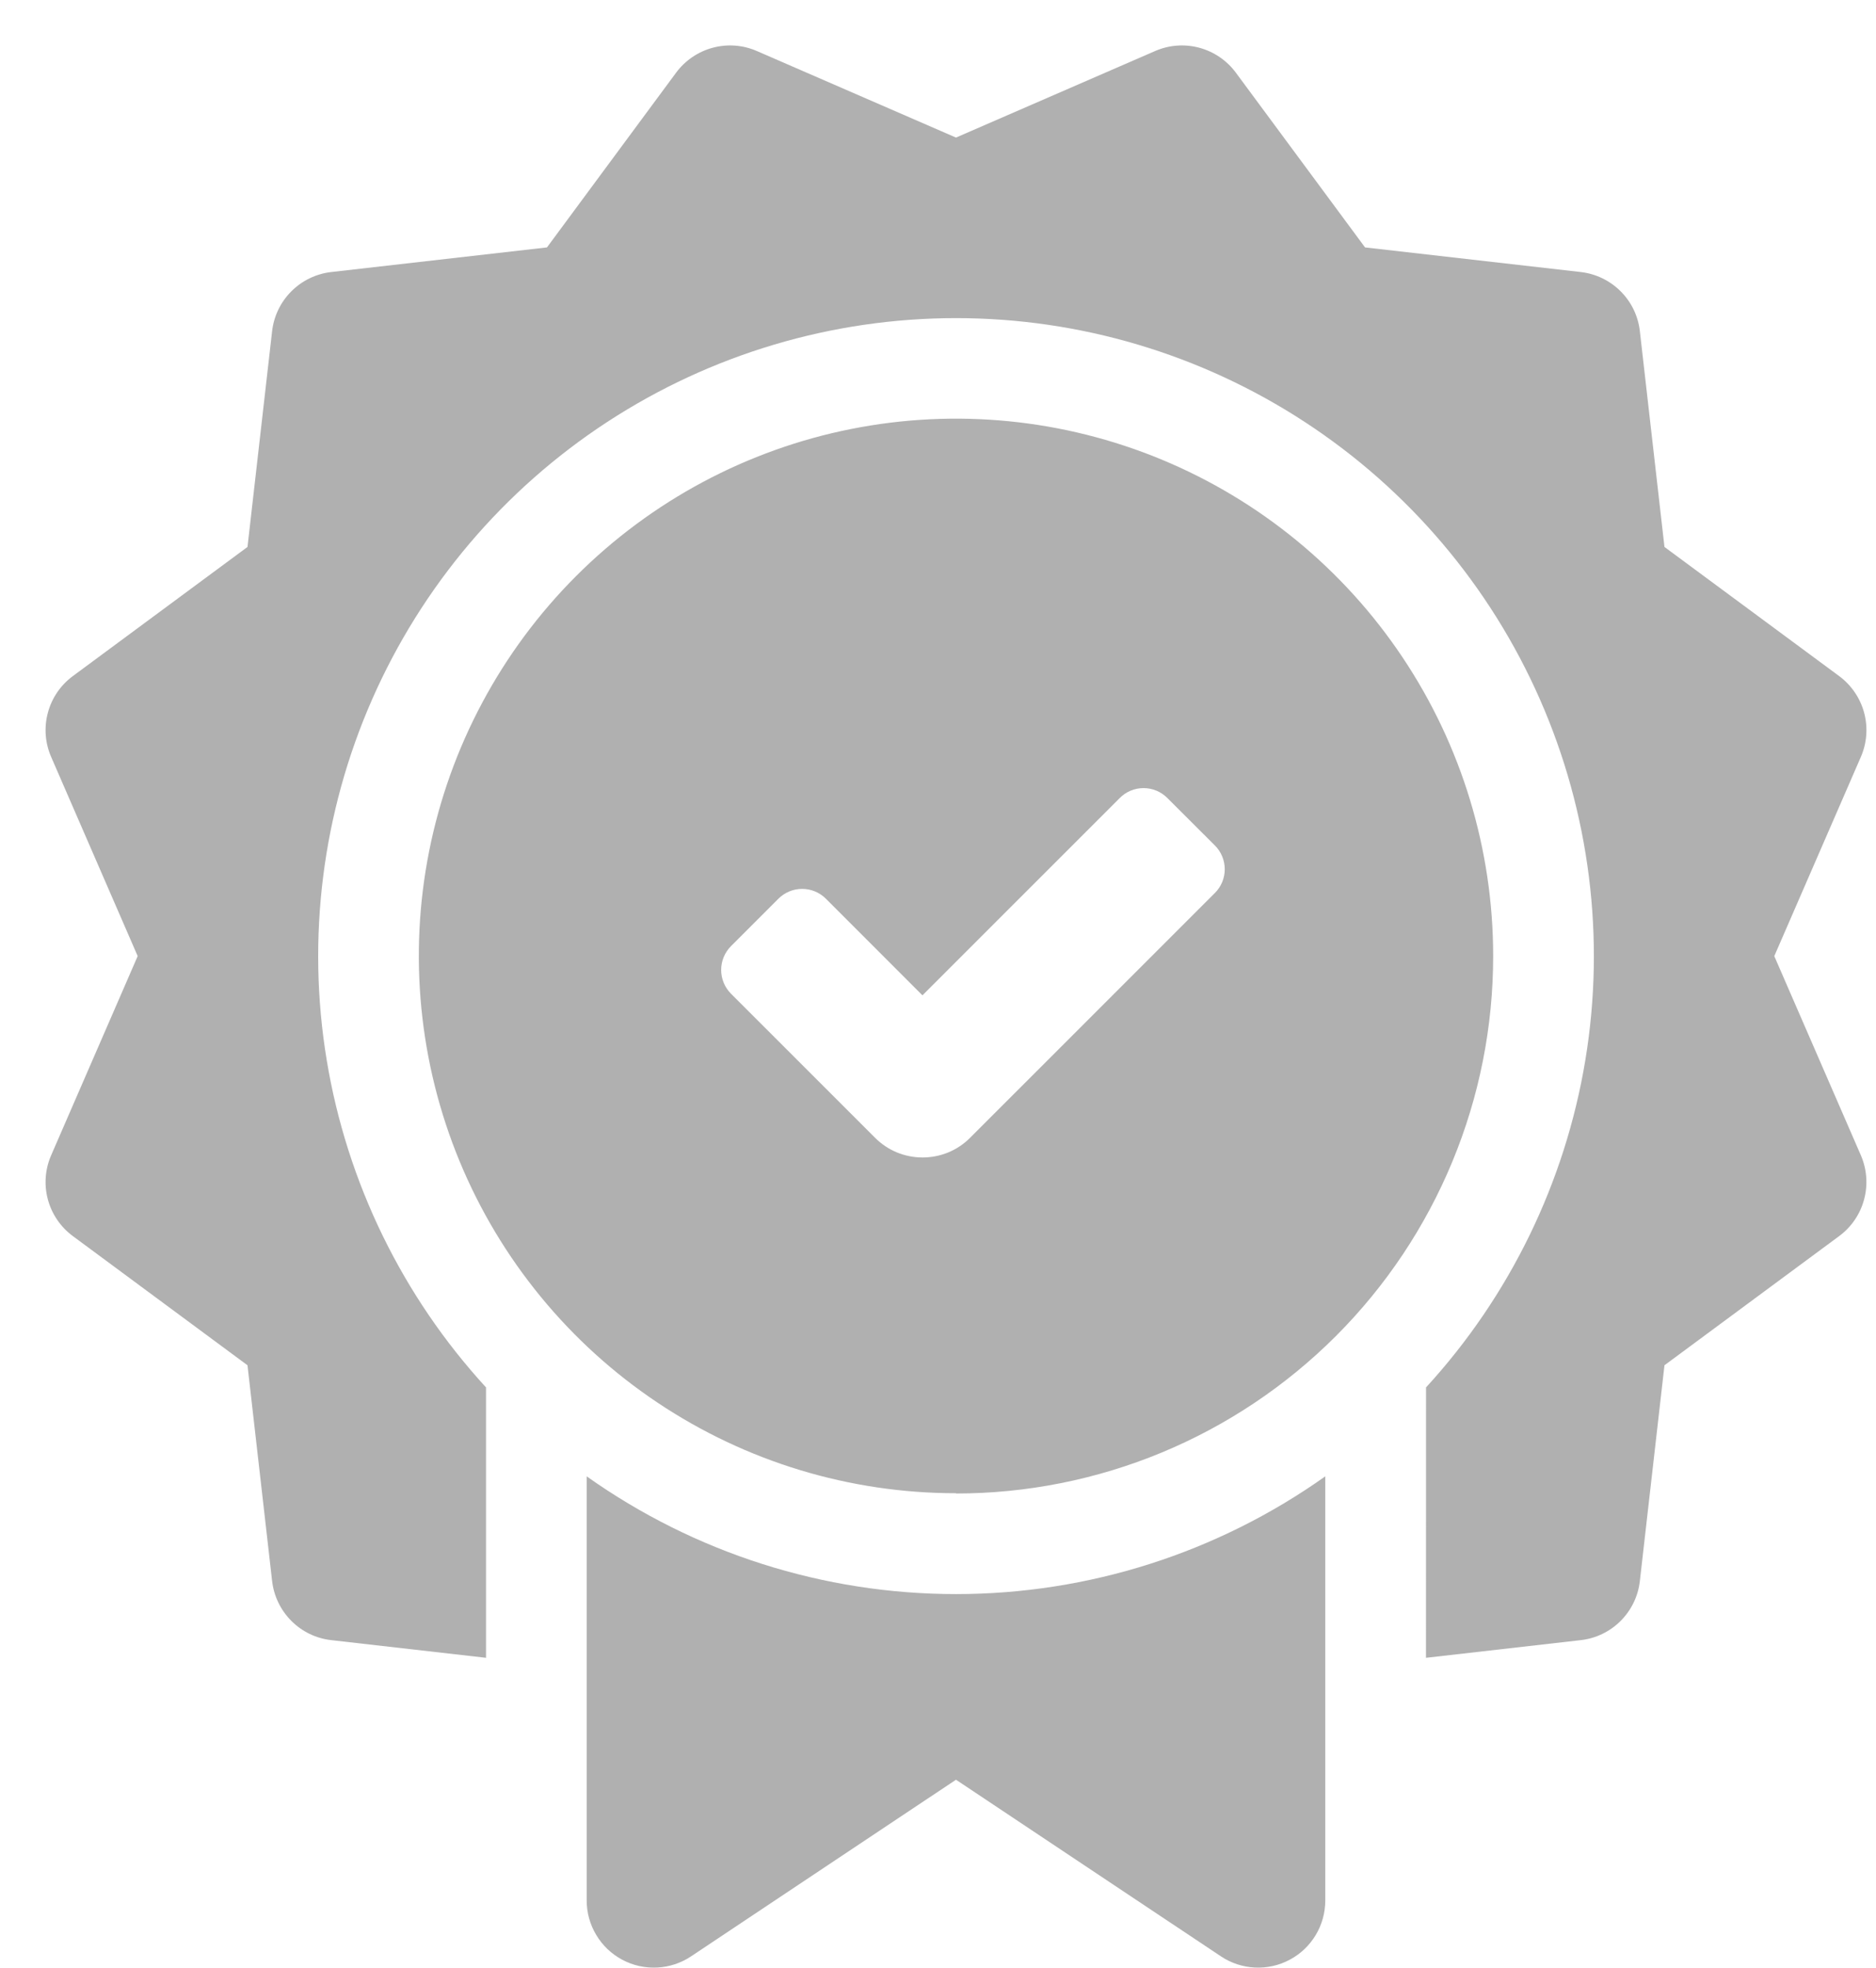 <svg width="41" height="43" viewBox="0 0 41 43" fill="none" xmlns="http://www.w3.org/2000/svg">
<path d="M12.822 32.258C15.181 33.932 18.001 34.831 20.893 34.831C23.785 34.831 26.606 33.932 28.964 32.258V41.525C28.964 41.791 28.892 42.052 28.756 42.279C28.619 42.508 28.424 42.694 28.189 42.819C27.955 42.945 27.691 43.004 27.426 42.991C27.161 42.978 26.904 42.894 26.683 42.746L20.893 38.887L15.104 42.746C14.883 42.894 14.626 42.978 14.361 42.991C14.095 43.004 13.831 42.945 13.597 42.819C13.363 42.694 13.167 42.508 13.031 42.279C12.894 42.052 12.822 41.791 12.822 41.525V32.258ZM31.166 30.315C32.995 28.321 34.204 25.838 34.647 23.168C35.089 20.499 34.744 17.758 33.655 15.281C32.566 12.804 30.779 10.697 28.513 9.218C26.247 7.739 23.6 6.951 20.894 6.951C18.188 6.951 15.54 7.739 13.274 9.218C11.008 10.697 9.222 12.804 8.133 15.281C7.044 17.758 6.699 20.499 7.141 23.168C7.583 25.838 8.793 28.321 10.622 30.315V36.223L7.239 35.837C6.909 35.8 6.602 35.652 6.368 35.417C6.133 35.182 5.985 34.875 5.947 34.546L5.409 29.831L1.59 27.007C1.324 26.81 1.132 26.528 1.046 26.208C0.96 25.887 0.985 25.548 1.118 25.243L3.009 20.891L1.118 16.539C0.985 16.235 0.96 15.895 1.046 15.574C1.131 15.254 1.323 14.972 1.59 14.774L5.409 11.951L5.947 7.236C5.985 6.906 6.133 6.599 6.368 6.365C6.602 6.13 6.909 5.982 7.239 5.944L11.954 5.406L14.777 1.587C14.975 1.321 15.256 1.129 15.577 1.043C15.897 0.957 16.237 0.982 16.541 1.115L20.893 3.006L25.245 1.115C25.55 0.982 25.89 0.957 26.21 1.043C26.53 1.129 26.812 1.321 27.009 1.587L29.833 5.406L34.548 5.944C34.877 5.982 35.184 6.13 35.419 6.365C35.654 6.599 35.802 6.906 35.839 7.236L36.377 11.951L40.197 14.774C40.463 14.972 40.655 15.254 40.741 15.574C40.827 15.895 40.801 16.235 40.669 16.539L38.777 20.891L40.669 25.243C40.801 25.548 40.826 25.887 40.74 26.208C40.655 26.528 40.463 26.81 40.197 27.007L36.377 29.831L35.839 34.546C35.802 34.875 35.654 35.182 35.419 35.417C35.184 35.652 34.877 35.8 34.548 35.837L31.165 36.223L31.166 30.315ZM20.893 32.627C18.571 32.627 16.302 31.939 14.371 30.648C12.44 29.358 10.936 27.525 10.047 25.38C9.159 23.235 8.926 20.874 9.379 18.597C9.832 16.32 10.95 14.228 12.592 12.586C14.234 10.944 16.326 9.826 18.603 9.373C20.88 8.92 23.241 9.153 25.386 10.041C27.531 10.93 29.364 12.434 30.654 14.365C31.945 16.296 32.633 18.565 32.633 20.887C32.634 22.43 32.331 23.957 31.741 25.382C31.151 26.807 30.287 28.102 29.197 29.192C28.106 30.283 26.812 31.148 25.387 31.739C23.962 32.329 22.436 32.633 20.893 32.633V32.627ZM25.511 17.435C25.373 17.297 25.187 17.22 24.992 17.22C24.798 17.22 24.611 17.297 24.474 17.435L20.16 21.748L18.05 19.637C17.912 19.499 17.726 19.422 17.531 19.422C17.337 19.422 17.15 19.499 17.012 19.637L15.975 20.674C15.838 20.812 15.761 20.998 15.761 21.193C15.761 21.387 15.838 21.574 15.975 21.712L19.125 24.861C19.262 24.998 19.423 25.106 19.601 25.18C19.779 25.253 19.97 25.291 20.163 25.291C20.356 25.291 20.547 25.253 20.725 25.18C20.903 25.106 21.065 24.998 21.201 24.861L26.552 19.511C26.69 19.374 26.767 19.187 26.767 18.993C26.767 18.798 26.69 18.612 26.552 18.474L25.511 17.435Z" fill="#B0B0B0"/>
</svg>
